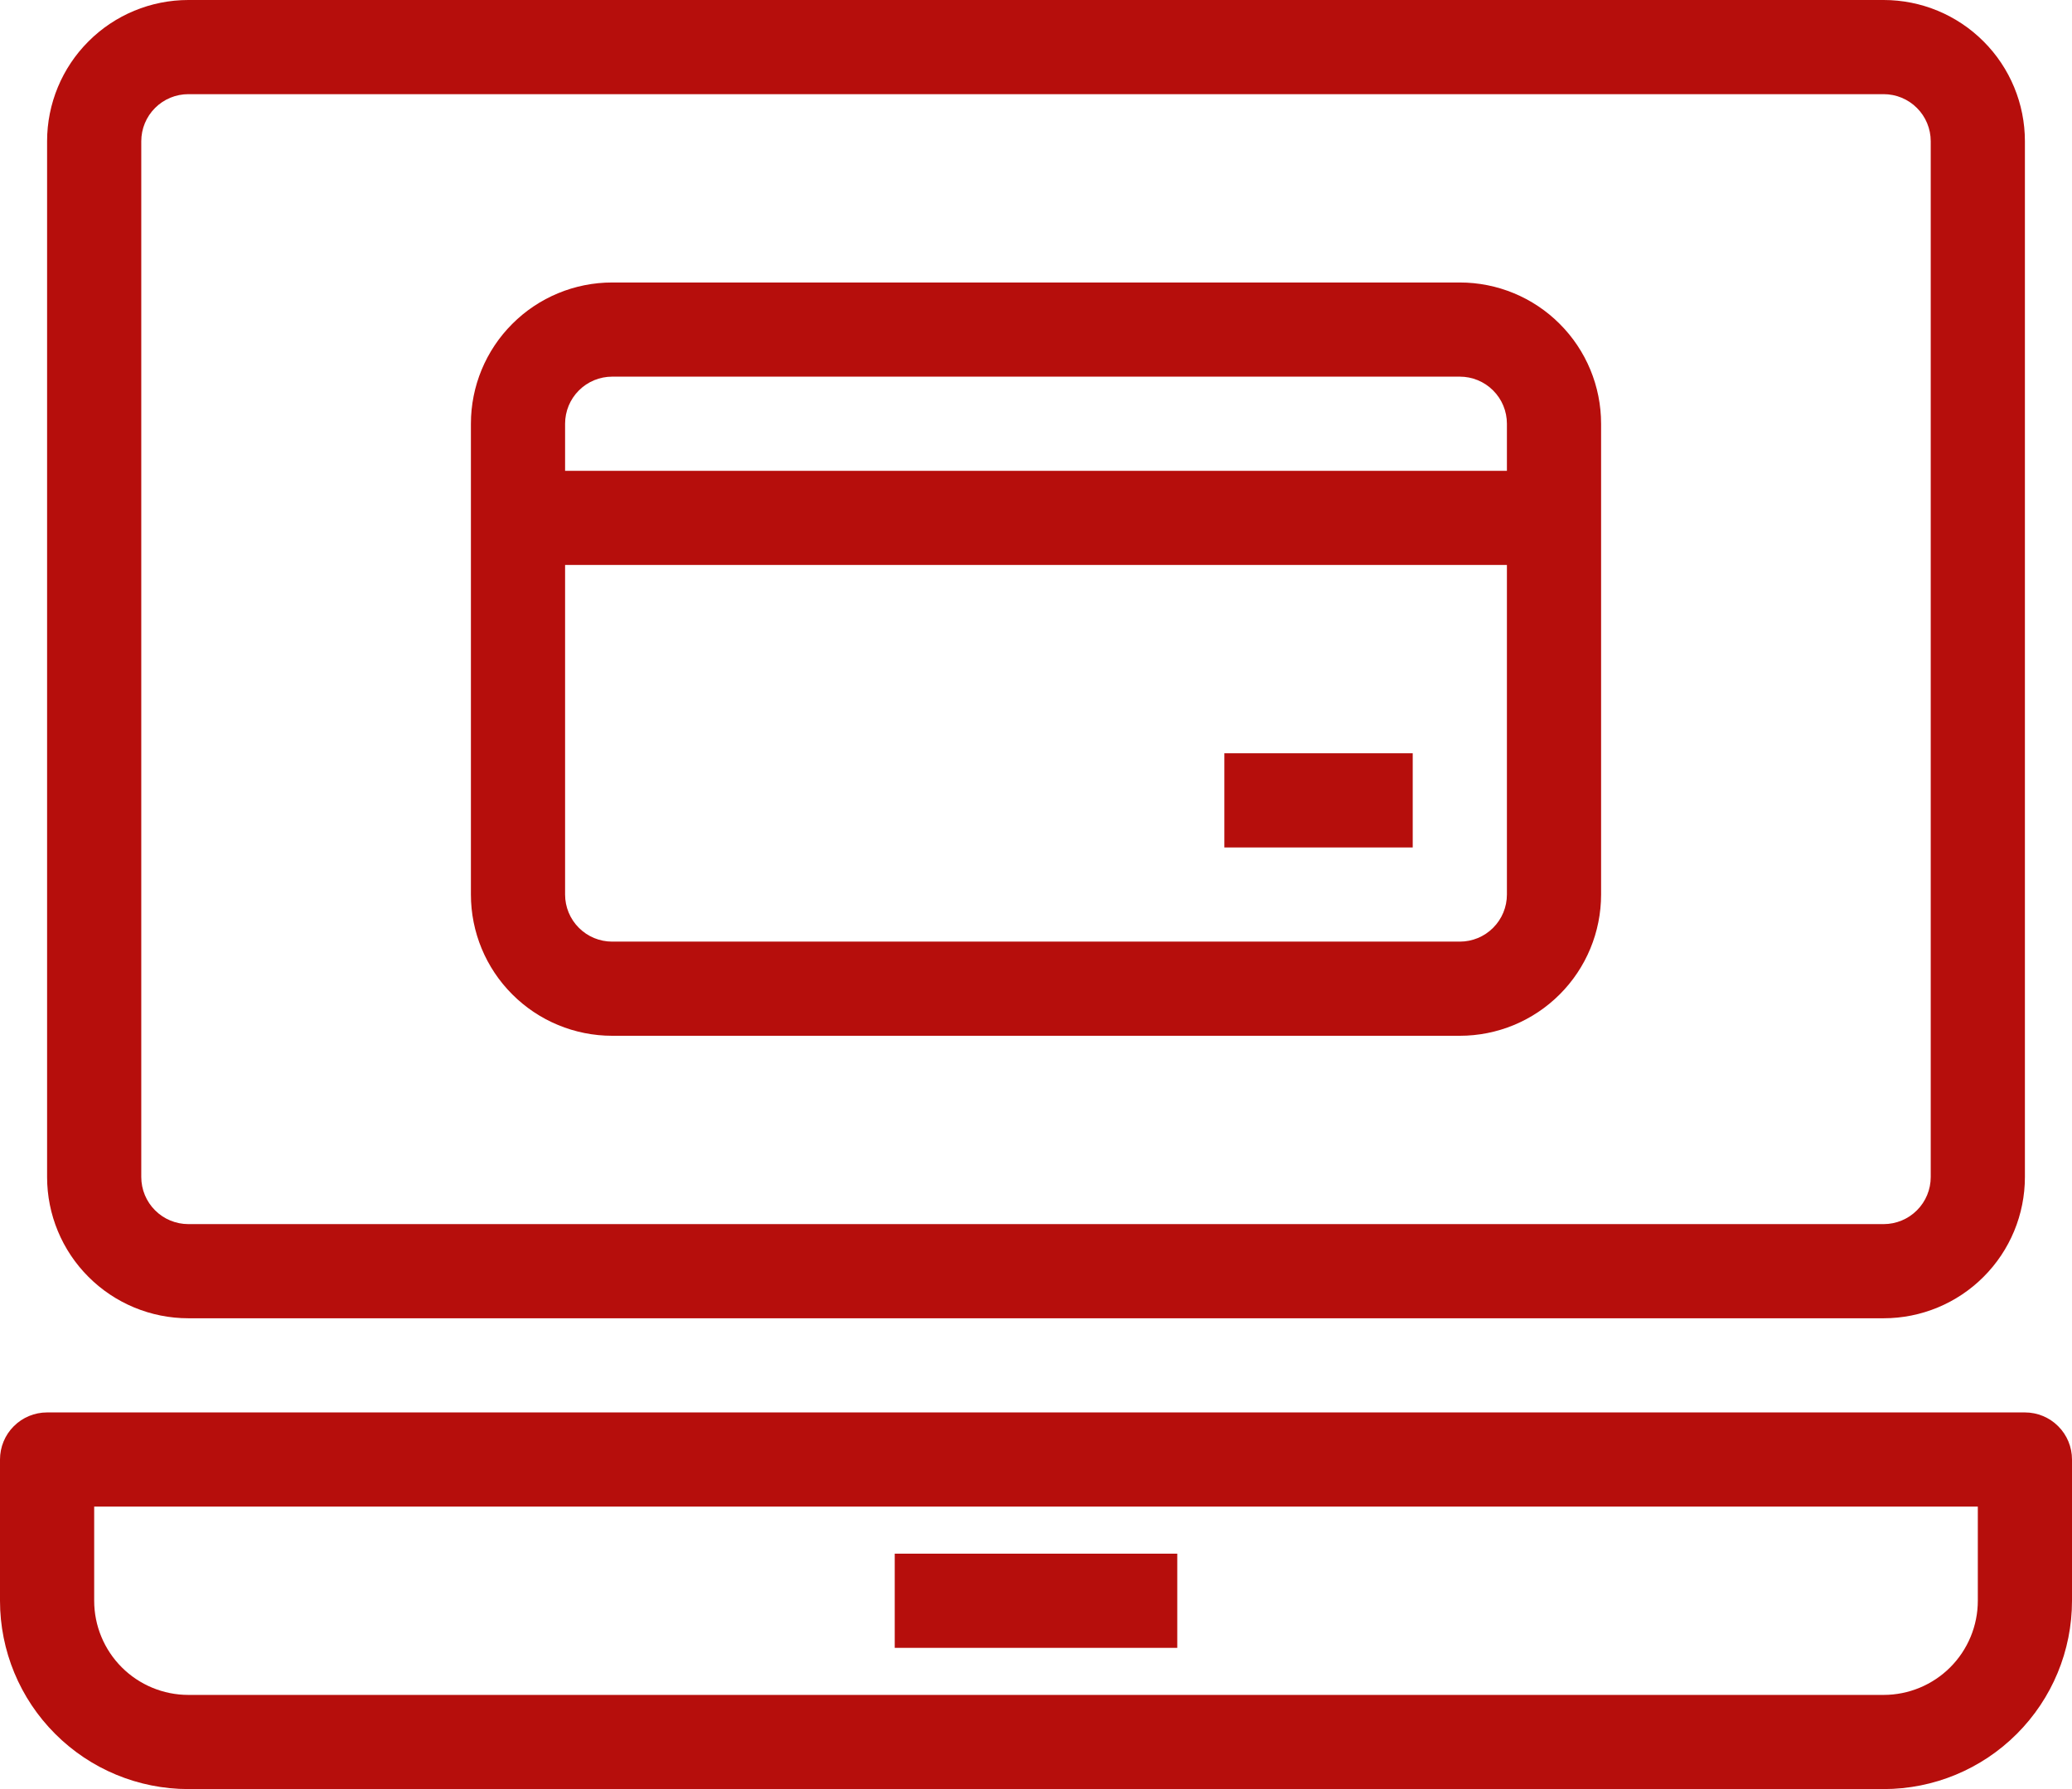 <svg width="44" height="38" viewBox="0 0 44 38" fill="none" xmlns="http://www.w3.org/2000/svg">
<path d="M4 28H40C40.796 28 41.559 27.684 42.121 27.121C42.684 26.559 43 25.796 43 25V3C43 2.204 42.684 1.441 42.121 0.879C41.559 0.316 40.796 0 40 0H4C3.204 0 2.441 0.316 1.879 0.879C1.316 1.441 1 2.204 1 3V25C1 25.796 1.316 26.559 1.879 27.121C2.441 27.684 3.204 28 4 28ZM3 3C3 2.735 3.105 2.48 3.293 2.293C3.48 2.105 3.735 2 4 2H40C40.265 2 40.52 2.105 40.707 2.293C40.895 2.48 41 2.735 41 3V25C41 25.265 40.895 25.52 40.707 25.707C40.52 25.895 40.265 26 40 26H4C3.735 26 3.48 25.895 3.293 25.707C3.105 25.52 3 25.265 3 25V3ZM43 30H1C0.735 30 0.48 30.105 0.293 30.293C0.105 30.48 0 30.735 0 31V34C0 35.061 0.421 36.078 1.172 36.828C1.922 37.579 2.939 38 4 38H40C41.061 38 42.078 37.579 42.828 36.828C43.579 36.078 44 35.061 44 34V31C44 30.735 43.895 30.48 43.707 30.293C43.52 30.105 43.265 30 43 30ZM42 34C42 34.53 41.789 35.039 41.414 35.414C41.039 35.789 40.53 36 40 36H4C3.47 36 2.961 35.789 2.586 35.414C2.211 35.039 2 34.53 2 34V32H42V34ZM25 35H19V33H25V35ZM13 22H31C31.796 22 32.559 21.684 33.121 21.121C33.684 20.559 34 19.796 34 19V9C34 8.204 33.684 7.441 33.121 6.879C32.559 6.316 31.796 6 31 6H13C12.204 6 11.441 6.316 10.879 6.879C10.316 7.441 10 8.204 10 9V19C10 19.796 10.316 20.559 10.879 21.121C11.441 21.684 12.204 22 13 22ZM31 20H13C12.735 20 12.48 19.895 12.293 19.707C12.105 19.52 12 19.265 12 19V12H32V19C32 19.265 31.895 19.52 31.707 19.707C31.52 19.895 31.265 20 31 20ZM13 8H31C31.265 8 31.52 8.105 31.707 8.293C31.895 8.48 32 8.735 32 9V10H12V9C12 8.735 12.105 8.48 12.293 8.293C12.48 8.105 12.735 8 13 8ZM26 16H30V18H26V16Z" fill="#B60E0C"/>
</svg>
